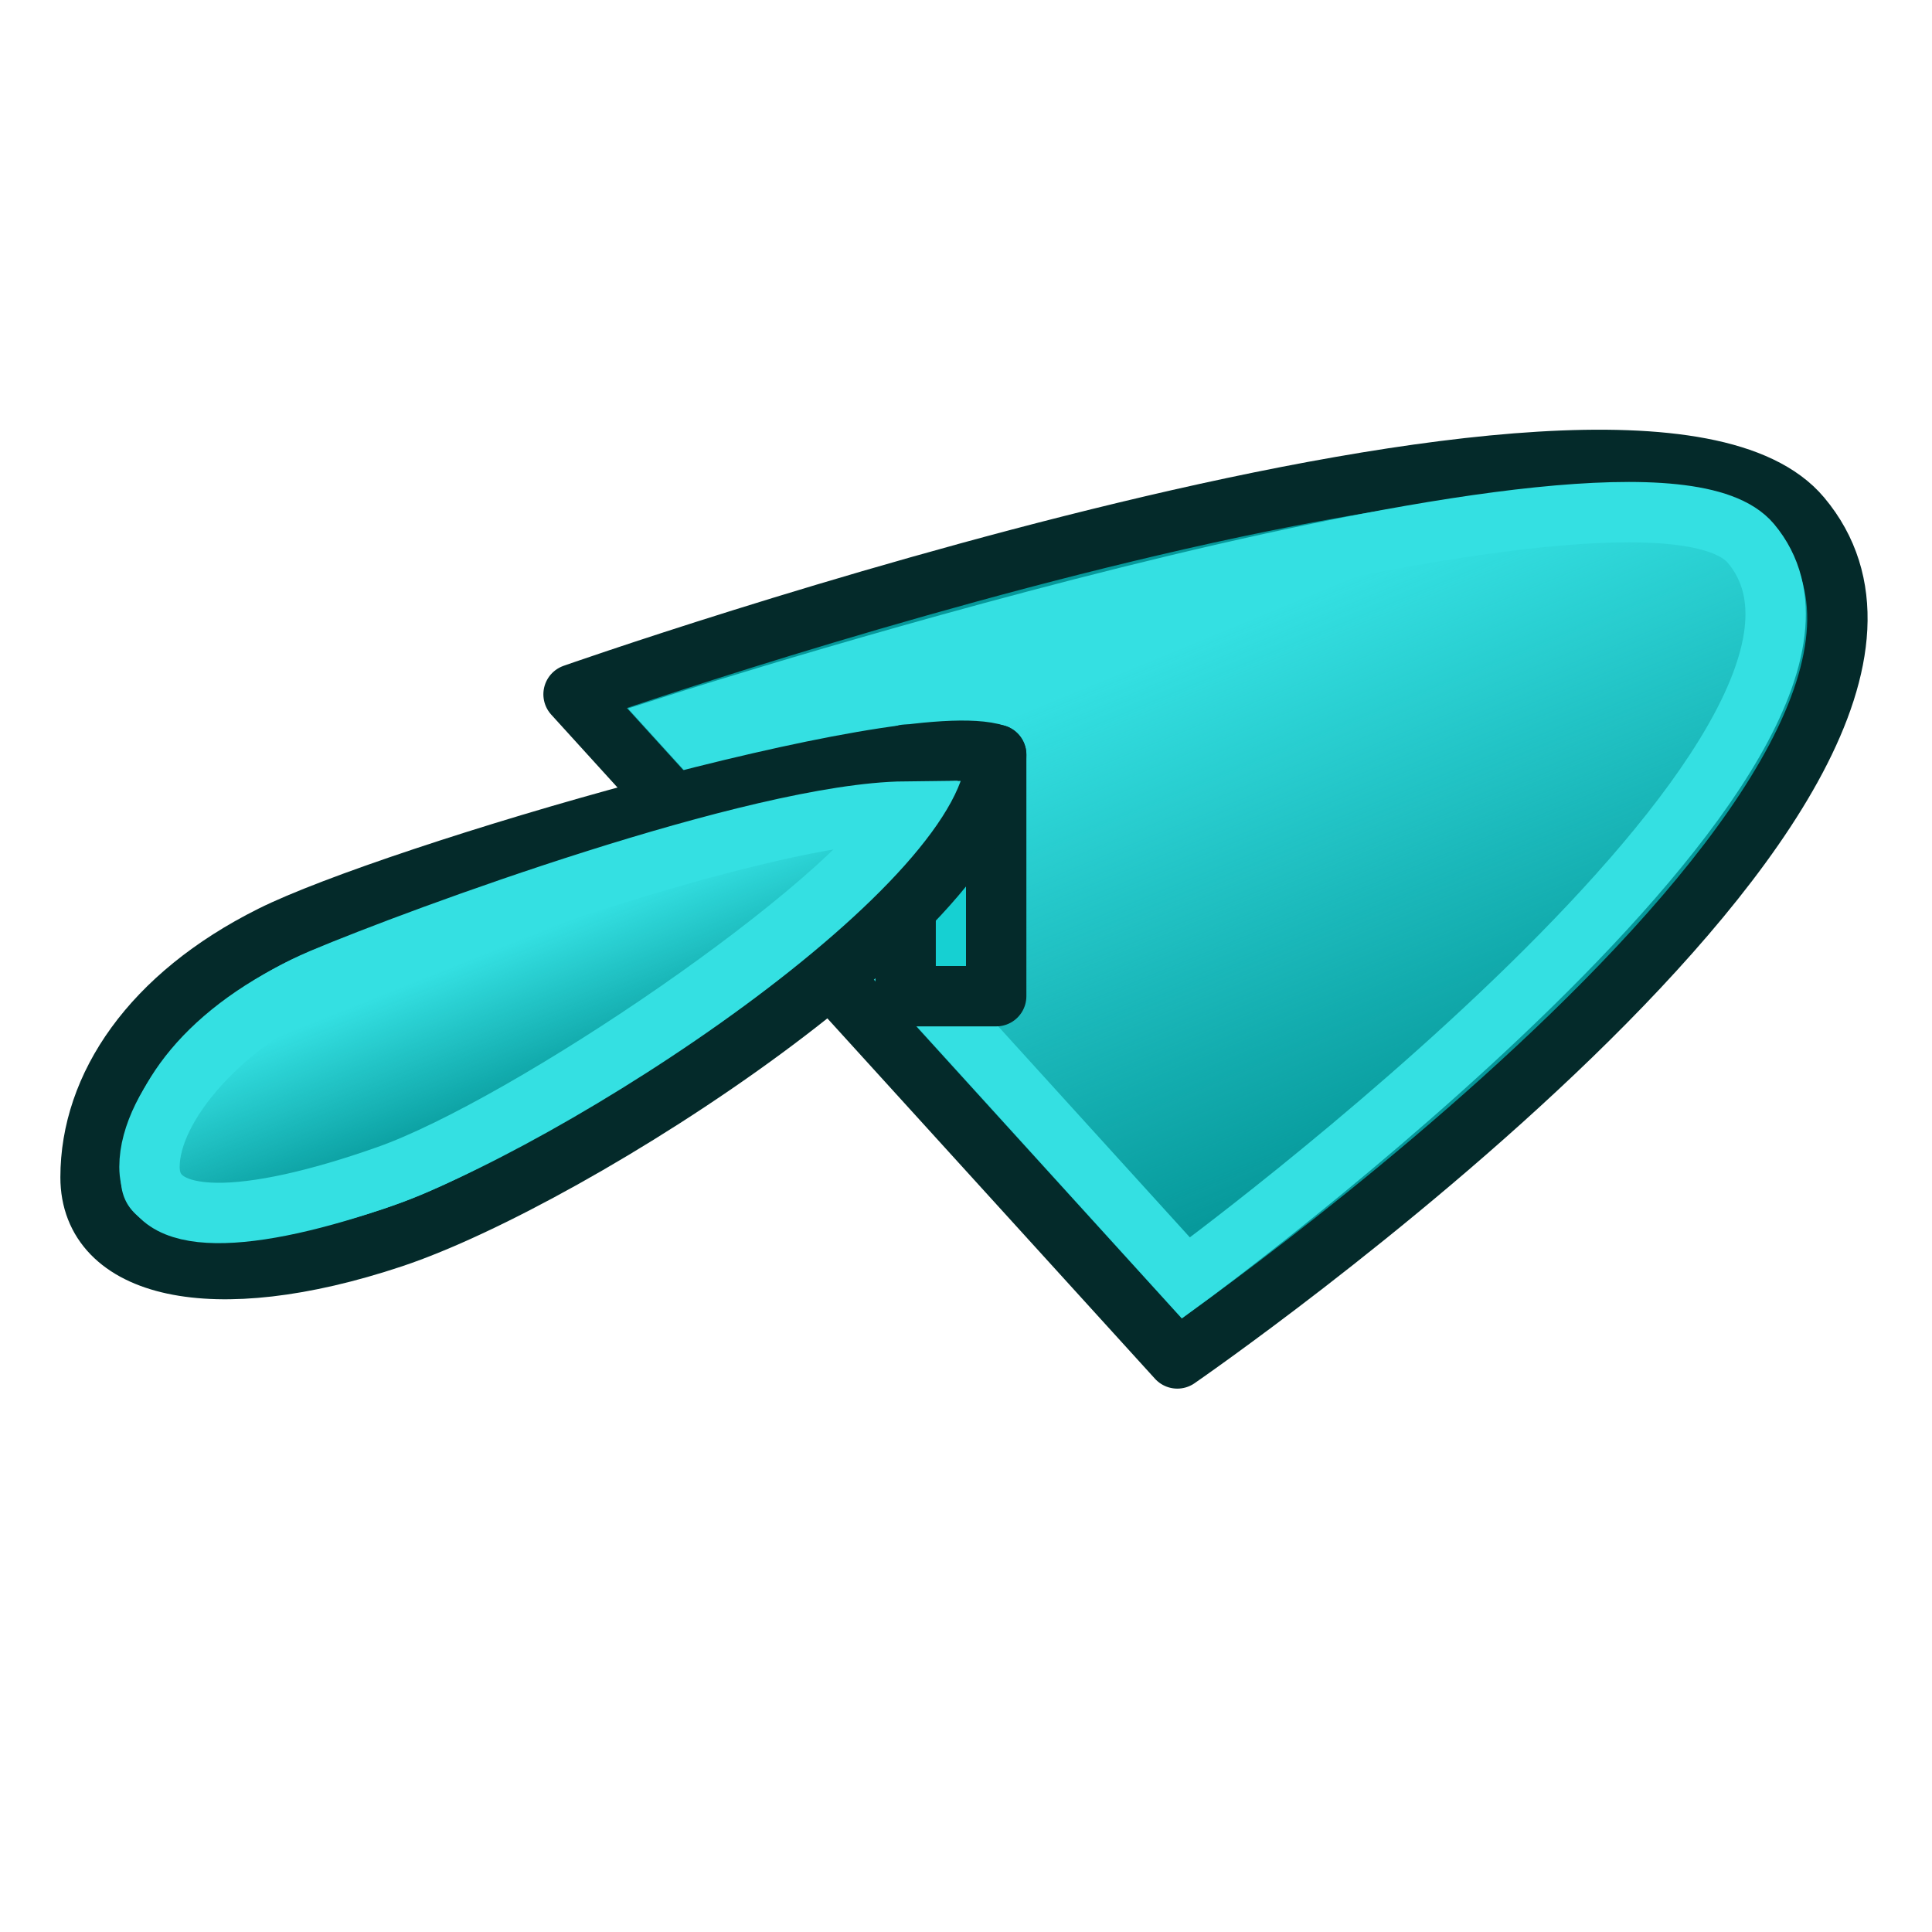 <?xml version="1.0" encoding="UTF-8" standalone="no"?>
<svg
   xmlns:dc="http://purl.org/dc/elements/1.1/"
   xmlns:cc="http://creativecommons.org/ns#"
   xmlns:rdf="http://www.w3.org/1999/02/22-rdf-syntax-ns#"
   xmlns:svg="http://www.w3.org/2000/svg"
   xmlns="http://www.w3.org/2000/svg"
   xmlns:xlink="http://www.w3.org/1999/xlink"
   version="1.1"
   id="svg3611"
   height="64px"
   width="64px">
  <defs
     id="defs3613">
    <linearGradient
       id="linearGradient3825">
      <stop
         id="stop3827"
         offset="0"
         style="stop-color:#34e0e2;stop-opacity:1;" />
      <stop
         id="stop3829"
         offset="1"
         style="stop-color:#34e0e2;stop-opacity:0;" />
    </linearGradient>
    <linearGradient
       id="linearGradient3817">
      <stop
         id="stop3819"
         offset="0"
         style="stop-color:#06989a;stop-opacity:1;" />
      <stop
         id="stop3821"
         offset="1"
         style="stop-color:#06989a;stop-opacity:0;" />
    </linearGradient>
    <linearGradient
       y2="92.117"
       x2="696.532"
       y1="92.117"
       x1="657.429"
       gradientUnits="userSpaceOnUse"
       id="linearGradient4125"
       xlink:href="#linearGradient4292" />
    <linearGradient
       id="linearGradient4292">
      <stop
         id="stop4294"
         offset="0"
         style="stop-color:#62d9c5;stop-opacity:1;" />
      <stop
         id="stop4296"
         offset="1"
         style="stop-color:#ffffff;stop-opacity:1;" />
    </linearGradient>
    <linearGradient
       y2="108.379"
       x2="677.377"
       y1="108.379"
       x1="651.694"
       gradientTransform="matrix(0.995,0.096,-0.096,0.995,12.979,-62.758)"
       gradientUnits="userSpaceOnUse"
       id="linearGradient4127"
       xlink:href="#linearGradient4300" />
    <linearGradient
       id="linearGradient4300">
      <stop
         id="stop4302"
         offset="0"
         style="stop-color:#dd4100;stop-opacity:1;" />
      <stop
         id="stop4304"
         offset="1"
         style="stop-color:#a80101;stop-opacity:1;" />
    </linearGradient>
    <linearGradient
       xlink:href="#linearGradient4300"
       id="linearGradient3609"
       gradientUnits="userSpaceOnUse"
       gradientTransform="matrix(0.995,0.096,-0.096,0.995,12.979,-62.758)"
       x1="651.694"
       y1="108.379"
       x2="677.377"
       y2="108.379" />
    <linearGradient
       gradientTransform="matrix(0.933,0.446,-0.45,0.924,-552.527,-364.083)"
       y2="92.117"
       x2="696.532"
       y1="92.117"
       x1="657.429"
       gradientUnits="userSpaceOnUse"
       id="linearGradient3001-0"
       xlink:href="#linearGradient4292-4" />
    <linearGradient
       id="linearGradient4292-4">
      <stop
         id="stop4294-4"
         offset="0"
         style="stop-color:#62d9c5;stop-opacity:1;" />
      <stop
         id="stop4296-4"
         offset="1"
         style="stop-color:#ffffff;stop-opacity:1;" />
    </linearGradient>
    <linearGradient
       xlink:href="#linearGradient4292-4"
       id="linearGradient3807"
       gradientUnits="userSpaceOnUse"
       gradientTransform="matrix(0.933,0.446,-0.45,0.924,-527.861,-368.626)"
       x1="657.429"
       y1="92.117"
       x2="696.532"
       y2="92.117" />
    <linearGradient
       gradientUnits="userSpaceOnUse"
       y2="32"
       x2="15"
       y1="37"
       x1="17"
       id="linearGradient3823"
       xlink:href="#linearGradient3817" />
    <linearGradient
       gradientUnits="userSpaceOnUse"
       y2="38"
       x2="47"
       y1="21"
       x1="40"
       id="linearGradient3831"
       xlink:href="#linearGradient3825" />
  </defs>
  <g
     id="layer1">
    <path
       id="path3498"
       d="M 59.662,17.124 C 54.203,10.619 19,23 19,23 l 20,22 c 0,0 27.921,-19.227 20.662,-27.876 z"
       style="fill:#06989a;fill-opacity:1;stroke:#042a2a;stroke-width:2;stroke-linecap:butt;stroke-linejoin:round;stroke-miterlimit:4;stroke-opacity:1;stroke-dasharray:none" />
    <path
       id="path3498-3"
       d="M 58,18 C 54.434,13.754 22.587,23.948 22.587,23.948 L 39.287,42.335 C 39.287,42.335 63.532,24.587 58,18 z"
       style="fill:url(#linearGradient3831);stroke:#34e0e2;stroke-width:2;stroke-linecap:butt;stroke-linejoin:miter;stroke-miterlimit:4;stroke-opacity:1;stroke-dasharray:none;fill-opacity:1" />
    <rect
       y="25"
       x="30"
       height="8"
       width="3"
       id="rect3772"
       style="color:#000000;fill:#16d0d2;fill-opacity:1;fill-rule:nonzero;stroke:#042a2a;stroke-width:2;stroke-linecap:butt;stroke-linejoin:round;stroke-miterlimit:4;stroke-opacity:1;stroke-dasharray:none;stroke-dashoffset:0;marker:none;visibility:visible;display:inline;overflow:visible;enable-background:accumulate" />
    <path
       id="path3500"
       d="m 33,25 c -3,-1 -20,4 -24,6 -4,2 -6,5 -6,8 0,3 4,4 10,2 6,-2 20,-11 20,-16 z"
       style="fill:#34e0e2;fill-opacity:1;stroke:#042a2a;stroke-width:2;stroke-linecap:butt;stroke-linejoin:round;stroke-miterlimit:4;stroke-opacity:1;stroke-dasharray:none" />
    <path
       id="path3500-6"
       d="m 29.986,26.883 c -4.89,0.054 -16.075,4.169 -19.314,5.537 -3.239,1.368 -5.72,4.182 -5.72,6.234 0,2.052 3.252,1.924 7.889,0.285 4.637,-1.638 15.312,-8.882 17.145,-12.056 z"
       style="fill:url(#linearGradient3823);stroke:#34e0e2;stroke-width:2;stroke-linecap:butt;stroke-linejoin:miter;stroke-miterlimit:4;stroke-opacity:1;stroke-dasharray:none;fill-opacity:1" />
  </g>
</svg>
